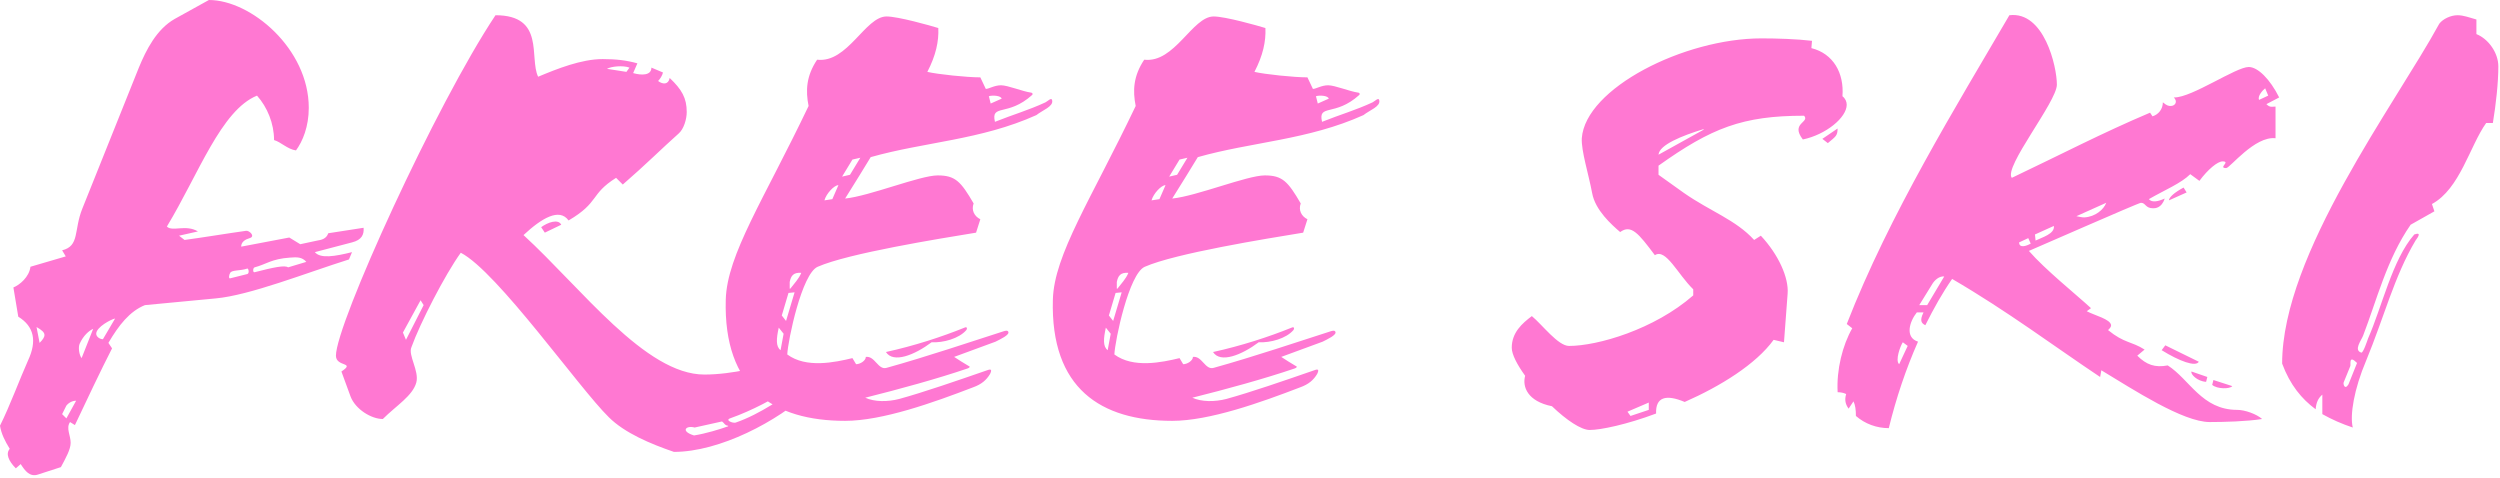 <svg fill="none" height="157" viewBox="0 0 821 157" width="821" xmlns="http://www.w3.org/2000/svg"><path d="m107.8 76.6 11.6-1.8c.2 2.2-.6 4-3.8 4.8l-12.2 3.2c1.8 2.2 6.6 1.4 12.2 0l-1 2.4c-14 4.4-32.6 11.8-43.8 12.8l-23.2 2.2c-5 2-8.6 6.6-12 12.4l1.2 1.8c-3.4 6.6-9 18.4-12.2 25.2l-1.6-1c-1.4 2 .2 4.4.2 6.8 0 2.2-1.6 5-3.2 8l-7.4 2.4c-2.8 1-4.4-1.2-5.8-3.4l-1.6 1.4c-2.4-2.4-3.4-4.8-2-6.4-1.6-2.6-2.8-5-3.2-7.6 3.2-6.4 6.6-15.6 9.2-21.4 3-6.4 2-11.2-3.2-14.4l-1.6-9.6c2-.8 5.2-3.4 5.6-6.8l11.6-3.4-1.2-2c5.8-1.4 3.8-6.6 6.6-13.6l18.6-46.4c2.4-5.8 5.8-12.6 11.8-16l11.2-6.2c13.8 0 32.8 16 32.8 35.4 0 6.2-2 11-4.2 14-2.8-.4-5-2.8-7.2-3.4 0-5.4-2.2-10.8-5.6-14.6-11.8 4.8-19.2 25.8-29.6 43 1.8 1.8 6.2-.8 10.2 1.6l-6.2 1.4 1.8 1.4c6-.8 14.4-2.2 20.2-3 1-.2 3.2 1.8 1.2 2.4-1.4.4-2.8 1.2-2.8 2.8l15.8-3 3.6 2.2 5.6-1.2c1.4-.2 3-.6 3.6-2.4zm-7.2 9.4c-1.4-1.6-3-1.6-5.4-1.4-6 .4-7.8 2.2-11.6 3.2-.6.2-.6 1.8 0 1.6 6.2-1.6 10-2.4 11-1.6zm-86 24c0-.8-.8-1.6-2.6-2.6l1 5.2c1-1 1.6-1.8 1.6-2.6zm66.6-20c.8-.2.4-2 0-1.8-2.4.8-5 .4-5.6 1.4-.4.6-.6 2 0 1.8zm-47.4 21.4 4-6.8c-1.2.2-6.2 2.8-6.2 5 0 1 1.2 1.8 2.2 1.8zm-7 6.2 3.8-9.6c-1.4.6-3.2 2.2-4.4 4.8-.6 1.2-.2 3.8.6 4.8zm-1.8 14c-1.2 0-2.4.6-3.2 1.6l-1.4 2.8 1.4 1.4zm179.52-71-2.2-2.2c-8.6 5.4-5.4 8-15.6 14-3-4.2-8.8-.8-14.8 4.8 19 17.4 40 45.8 59.4 45.8 9.4 0 19.4-2.8 23.8-4 2.2.6 5.4 3 7 5-3.8 1-7.4 2-11.2 3.4l.4.4c2.6 0 6.6.4 5.4 1.2-2 1.6-9.6 5.8-17 8.4-1.6.6.8 1.6 1.8 1.4 8.2-2.8 16.2-8.6 22.4-12.8.8.8 1.6 1.8 2 2.6-10.6 9.8-29.6 19.8-44.6 19.8-7.6-2.6-16.2-6.2-21.4-11.4-9.8-9.6-36.6-47.8-48.6-54-5.2 7.2-13.4 23.2-16.2 31-1.2 2.6 2.6 7.8 1.6 11.6-1.2 4.4-6.6 7.6-11 12-3.8 0-9-3.2-10.6-7.4l-3-8.2c4.8-3.2-1.8-1.4-1.8-5.2 0-10.4 32.8-82.4 52.4-111.8 16.4 0 11 14 14 20.2 6.2-2.6 14.2-5.8 21.2-5.8 4.4 0 7.8.4 11.4 1.4l-1.4 3.2c2.8.8 6 .8 6-1.8l3.8 1.6c-.2 1-1 2.2-1.6 2.8 1.6 1.2 3.4 1.2 3.8-1 4 3.8 5.6 6.6 5.6 11.2 0 2.4-1 5.6-2.6 7-5.4 4.8-11 10.4-18.4 16.8zm2.2-38.4c-2.2-.8-6-.4-7.4.4l6.4 1zm30.4 116.2-9 2c-2.8-.8-4.8 1.2-.2 2.6 3.8-.6 8.4-2 11.2-3v-.2c-1 0-1.4-1-2-1.4zm-52.8-64.6-5.4 2.6-1.2-1.8c2.2-1.6 5.6-2.8 6.6-.8zm-45.2 26.4-1-1.6-5.8 10.6 1 2.4zm206.419-67.2c.4 2-3.2 3.2-5.2 4.8-18.2 8.2-36.8 8.8-54.4 13.8-2.2 3.6-5 8.2-8.4 13.6 8-.8 24.6-7.6 30.4-7.6s7.6 2 11.8 9.2c-.8 2.2.2 4.2 2.2 5.2l-1.4 4.4c-12.2 2-42 6.8-52 11.2-5.2 2.2-9.8 24.2-10 28.8 6.2 4.6 15.6 2.6 21.4 1.2l1.2 2c1.4 0 3.2-1.2 3.2-2.4 3-.4 4 4.4 6.8 3.6 13-3.6 28.4-8.8 38.4-12 .6-.2 1.4-.4 1.6.2.4 1-2.6 2.4-4.2 3.2l-13.6 5c1.2.8 3.4 2.2 4.8 3 .6.2.2.6-.4.8-10 3.4-22.4 6.8-33.6 9.6 3 1.4 7.4 1.4 11.2.4 8-2.2 19-6 28.8-9.4.6-.2 2-.8 1 1.2-1.2 2-2.8 3.4-5.6 4.4-13 5-29.8 11-42 11-23.4 0-40-10.6-39.2-39.8.4-14.8 12.6-33 27.2-63.6-1-5-.8-9.8 2.8-15.2 10 1.2 15.8-14.2 22.8-14.2 3.8 0 14.4 3 17 3.8.2 4.4-.8 9-3.6 14.4 3.4.8 13 1.8 17.4 1.8l1.8 3.8c1 0 2.8-1.2 5-1.2s7 2 9.8 2.4c.4 0 .8.4.4.8-8 7.2-13.6 2.8-12.2 8.8 6-2.4 11-3.8 16.6-6.4.8-.4 2-1.8 2.2-.6zm-16.6-.6c-.2-1-3-1.2-4.2-.8l.6 2.4zm-69.6 60.2v2.2h.2c1.2-1.6 2.8-3.2 3.6-5.2-2.6-.2-3.4 1-3.8 3zm-2 17-1.6-2c-.8 3.6-1 6.2.6 7.4zm60-1.2c-2.4 2.8-7.6 4.2-11.4 4-5.6 4.2-12.6 7-15 3.2 9.2-2 18.4-5 25.8-8 .8-.4 1 .2.6.8zm-34.8-56.6-2.6.6-3.4 5.6 2.6-.6zm-7.2 9c-1.4 0-4 2.8-4.6 5l2.6-.4zm-14.4 35.2-2 .2-2.2 7.4 1.4 1.8zm192.022-63c.4 2-3.2 3.2-5.2 4.8-18.2 8.2-36.8 8.8-54.4 13.8-2.2 3.6-5 8.2-8.4 13.6 8-.8 24.6-7.6 30.4-7.6s7.6 2 11.8 9.2c-.8 2.2.2 4.2 2.2 5.2l-1.4 4.4c-12.2 2-42 6.8-52 11.2-5.2 2.2-9.8 24.2-10 28.8 6.2 4.6 15.6 2.6 21.4 1.2l1.2 2c1.4 0 3.2-1.2 3.2-2.4 3-.4 4 4.4 6.8 3.6 13-3.6 28.4-8.8 38.4-12 .6-.2 1.4-.4 1.6.2.4 1-2.6 2.4-4.2 3.2l-13.6 5c1.2.8 3.4 2.2 4.8 3 .6.2.2.6-.4.8-10 3.4-22.4 6.8-33.6 9.6 3 1.4 7.4 1.4 11.2.4 8-2.2 19-6 28.8-9.4.6-.2 2-.8 1 1.2-1.2 2-2.8 3.4-5.6 4.4-13 5-29.8 11-42 11-23.4 0-40-10.6-39.2-39.8.4-14.8 12.6-33 27.2-63.6-1-5-.8-9.8 2.8-15.2 10 1.2 15.8-14.2 22.8-14.2 3.8 0 14.4 3 17 3.8.2 4.4-.8 9-3.6 14.4 3.4.8 13 1.8 17.4 1.8l1.8 3.8c1 0 2.8-1.2 5-1.2s7 2 9.8 2.4c.4 0 .8.4.4.8-8 7.2-13.6 2.8-12.2 8.8 6-2.4 11-3.8 16.6-6.4.8-.4 2-1.8 2.2-.6zm-16.6-.6c-.2-1-3-1.2-4.2-.8l.6 2.4zm-69.6 60.2v2.2h.2c1.2-1.6 2.8-3.2 3.6-5.2-2.6-.2-3.4 1-3.8 3zm-2 17-1.6-2c-.8 3.6-1 6.2.6 7.4zm60-1.2c-2.4 2.8-7.6 4.2-11.4 4-5.6 4.2-12.6 7-15 3.2 9.2-2 18.4-5 25.8-8 .8-.4 1 .2.6.8zm-34.8-56.6-2.6.6-3.4 5.6 2.6-.6zm-7.2 9c-1.4 0-4 2.8-4.6 5l2.6-.4zm-14.4 35.2-2 .2-2.2 7.4 1.4 1.8zm226.7-82.6-.2 2.4c7.2 1.8 10.8 8.2 10.2 15.8 1 .8 1.4 1.8 1.4 2.8 0 4.2-6.8 9.8-14.4 11.4-4.2-5.4 2.4-5.6.4-7.8-20.2 0-30.4 4-47.8 16.4v3l8.4 6c8.6 6 17 8.8 23 15.4l2.2-1.4c5.8 6.2 9.2 13.8 8.8 19l-1.2 16-3.4-.8c-5.8 8-17.4 15.2-29.2 20.4-6.2-2.6-9.6-1.6-9.4 3.8-9.6 3.6-18.2 5.4-21.8 5.4-2.8 0-7.6-3.2-12.4-7.8-8-1.6-9.8-6.4-8.8-10-2.6-3.6-4.4-7-4.4-9.2 0-5 3.4-8 6.6-10.4 3.4 2.8 8.6 9.8 12.2 9.8 9.4 0 28-5.4 40.8-16.6v-2c-5-4.8-9-13.6-12.6-11.2-5.4-7.2-7.8-10.2-11.4-7.6-2.8-2.4-8.2-7.2-9.2-12.8-1.2-6.4-3.6-13.8-3.4-18 1.2-16.4 33.6-32.8 59-32.8 5 0 11.6.2 16.6.8zm5.2 33.6-1.8-1.4 5-3.4c0 2.4-.6 2.6-3.2 4.8zm-40.8-4.4v-.2c-7.2 2.2-14.6 5.2-14.8 8.4zm-18 92v-2.4l-7 3 1 1.4zm207.023-102.6-4.2 2.2c1.2 1.2 1.8.8 3 .8v10.4c-6.8-.8-15 9.8-16.2 9.8-2.8 0 1.6-2.2-1.2-2.2-1.6 0-4.8 2.6-7.6 6.4l-3-2.2c-3 3-8.4 5.2-13.6 8.2 1 1.2 3 .8 5.2-.2-1 3.2-3.2 3.2-3.8 3.2-2.6 0-2.4-1.8-4-1.8-.8 0-34.8 15-36.8 15.8 5.4 6.2 15.4 14.2 20.4 18.8l-1.4 1c2.6 1.4 7.8 2.6 8 4.6 0 .6-.4 1-1 1.6 5.4 4.4 7.6 3.6 12 6.4l-2.4 2c3 3 5.8 4 10 3.2 7.2 4.6 11.2 14.6 22.8 14.6 2.6 0 6.4 1.4 8.2 3-5 .8-12.6 1-17.2 1-8.8 0-25-10.6-35.6-17l-.4 2.2c-15-10-30.4-21.6-48.6-32.2-3.2 4.6-6 9.6-8.8 15.2-1.2-.6-2-1.4-.6-4.2h-2.2c-2.4 3-4 8.2.4 9.6-4 9-7.2 18.6-9.6 28.4-4 0-7.8-1.4-10.8-4 0-2-.2-3.6-.8-4.8l-1.6 2.4c-1-1.4-1.4-2.8-.8-4.8-.8-.4-1.8-.6-2.8-.6-.4-7.4 1.6-15.4 4.8-21l-1.8-1.4c14-36 36-71.6 53.4-101.4 11.4-1.4 15.6 16.8 15.6 22.8 0 5.6-17.6 27.2-14.8 30.6 16-7.6 29.8-14.8 45.4-21.4l.8 1.2c2-.6 3.4-2.4 3.4-4.6 1.4 1.2 2 1.2 2.6 1.2 1.4 0 2.4-1.4 1-2.8h.2c5.8 0 20.2-10 24.4-10 3 0 7 4 10 10zm-81.6 48-.8-1.8-3 1.4c0 2 2.4 1.2 3.8.4zm78-48.6-1-2.4c-.8.6-2.6 2.6-2 3.8zm-70.4 42.8-6.2 2.8.2 2c2-1 6.4-2.2 6-4.8zm-36 16.6c-1.6-.2-3.2 1.2-4 2.6l-4.2 6.8h2.6zm-12 22.8-1.6-1.2c-.8 1.2-2.6 6-1.2 7.2zm91.6-50.4-5.8 2.6c0-1 1.8-2.6 4.8-4.2zm15 63.6c-.8 1-5 1-6.6-.4l.4-1.6zm-11-8c-1 1.8-6.4-.2-12.2-3.8l1.2-1.6zm2.8 5-.4 1.6c-3-.2-5.2-2.6-4.8-3.4zm-33.2-57.2-9.8 4.4c1 .2 1.8.4 2.6.4 3.6-.2 6.4-2.6 7.2-4.8zm128.769-44.8c0 5.4-.8 12.6-1.8 18.6h-2.2c-5.4 7.6-8.6 21.6-17.8 26.6l.8 2.4-7.8 4.4c-7.8 11.2-11.2 25-15.6 36.4-.6 1.6-3.2 4.8-.6 5.6.6.2 2-4 2.2-4.6 4.6-10.4 8-26 15.2-34.2 2.8-1 .8 1.4.4 2-7 11.8-10.4 25.4-16.2 39.4-4 9.4-5.4 18-4.4 22-3.6-1.2-6.8-2.6-10-4.4v-6.4c-1.4 1.2-2 2.6-2.2 4.8-4.6-3.4-8.4-8-11-15 0-36 37.2-85.2 51.6-111.6 1.2-1.6 3.8-2.8 6-2.8 2 0 4 .8 6.2 1.4v4.8c4 1.6 7.2 6.2 7.2 10.6zm-46.4 97.4c-2.8-2.8-2 .4-2.2 1l-2.2 5.4c-.2.6.4 2.6 1.6.6z" fill="#ff78d2"/></svg>